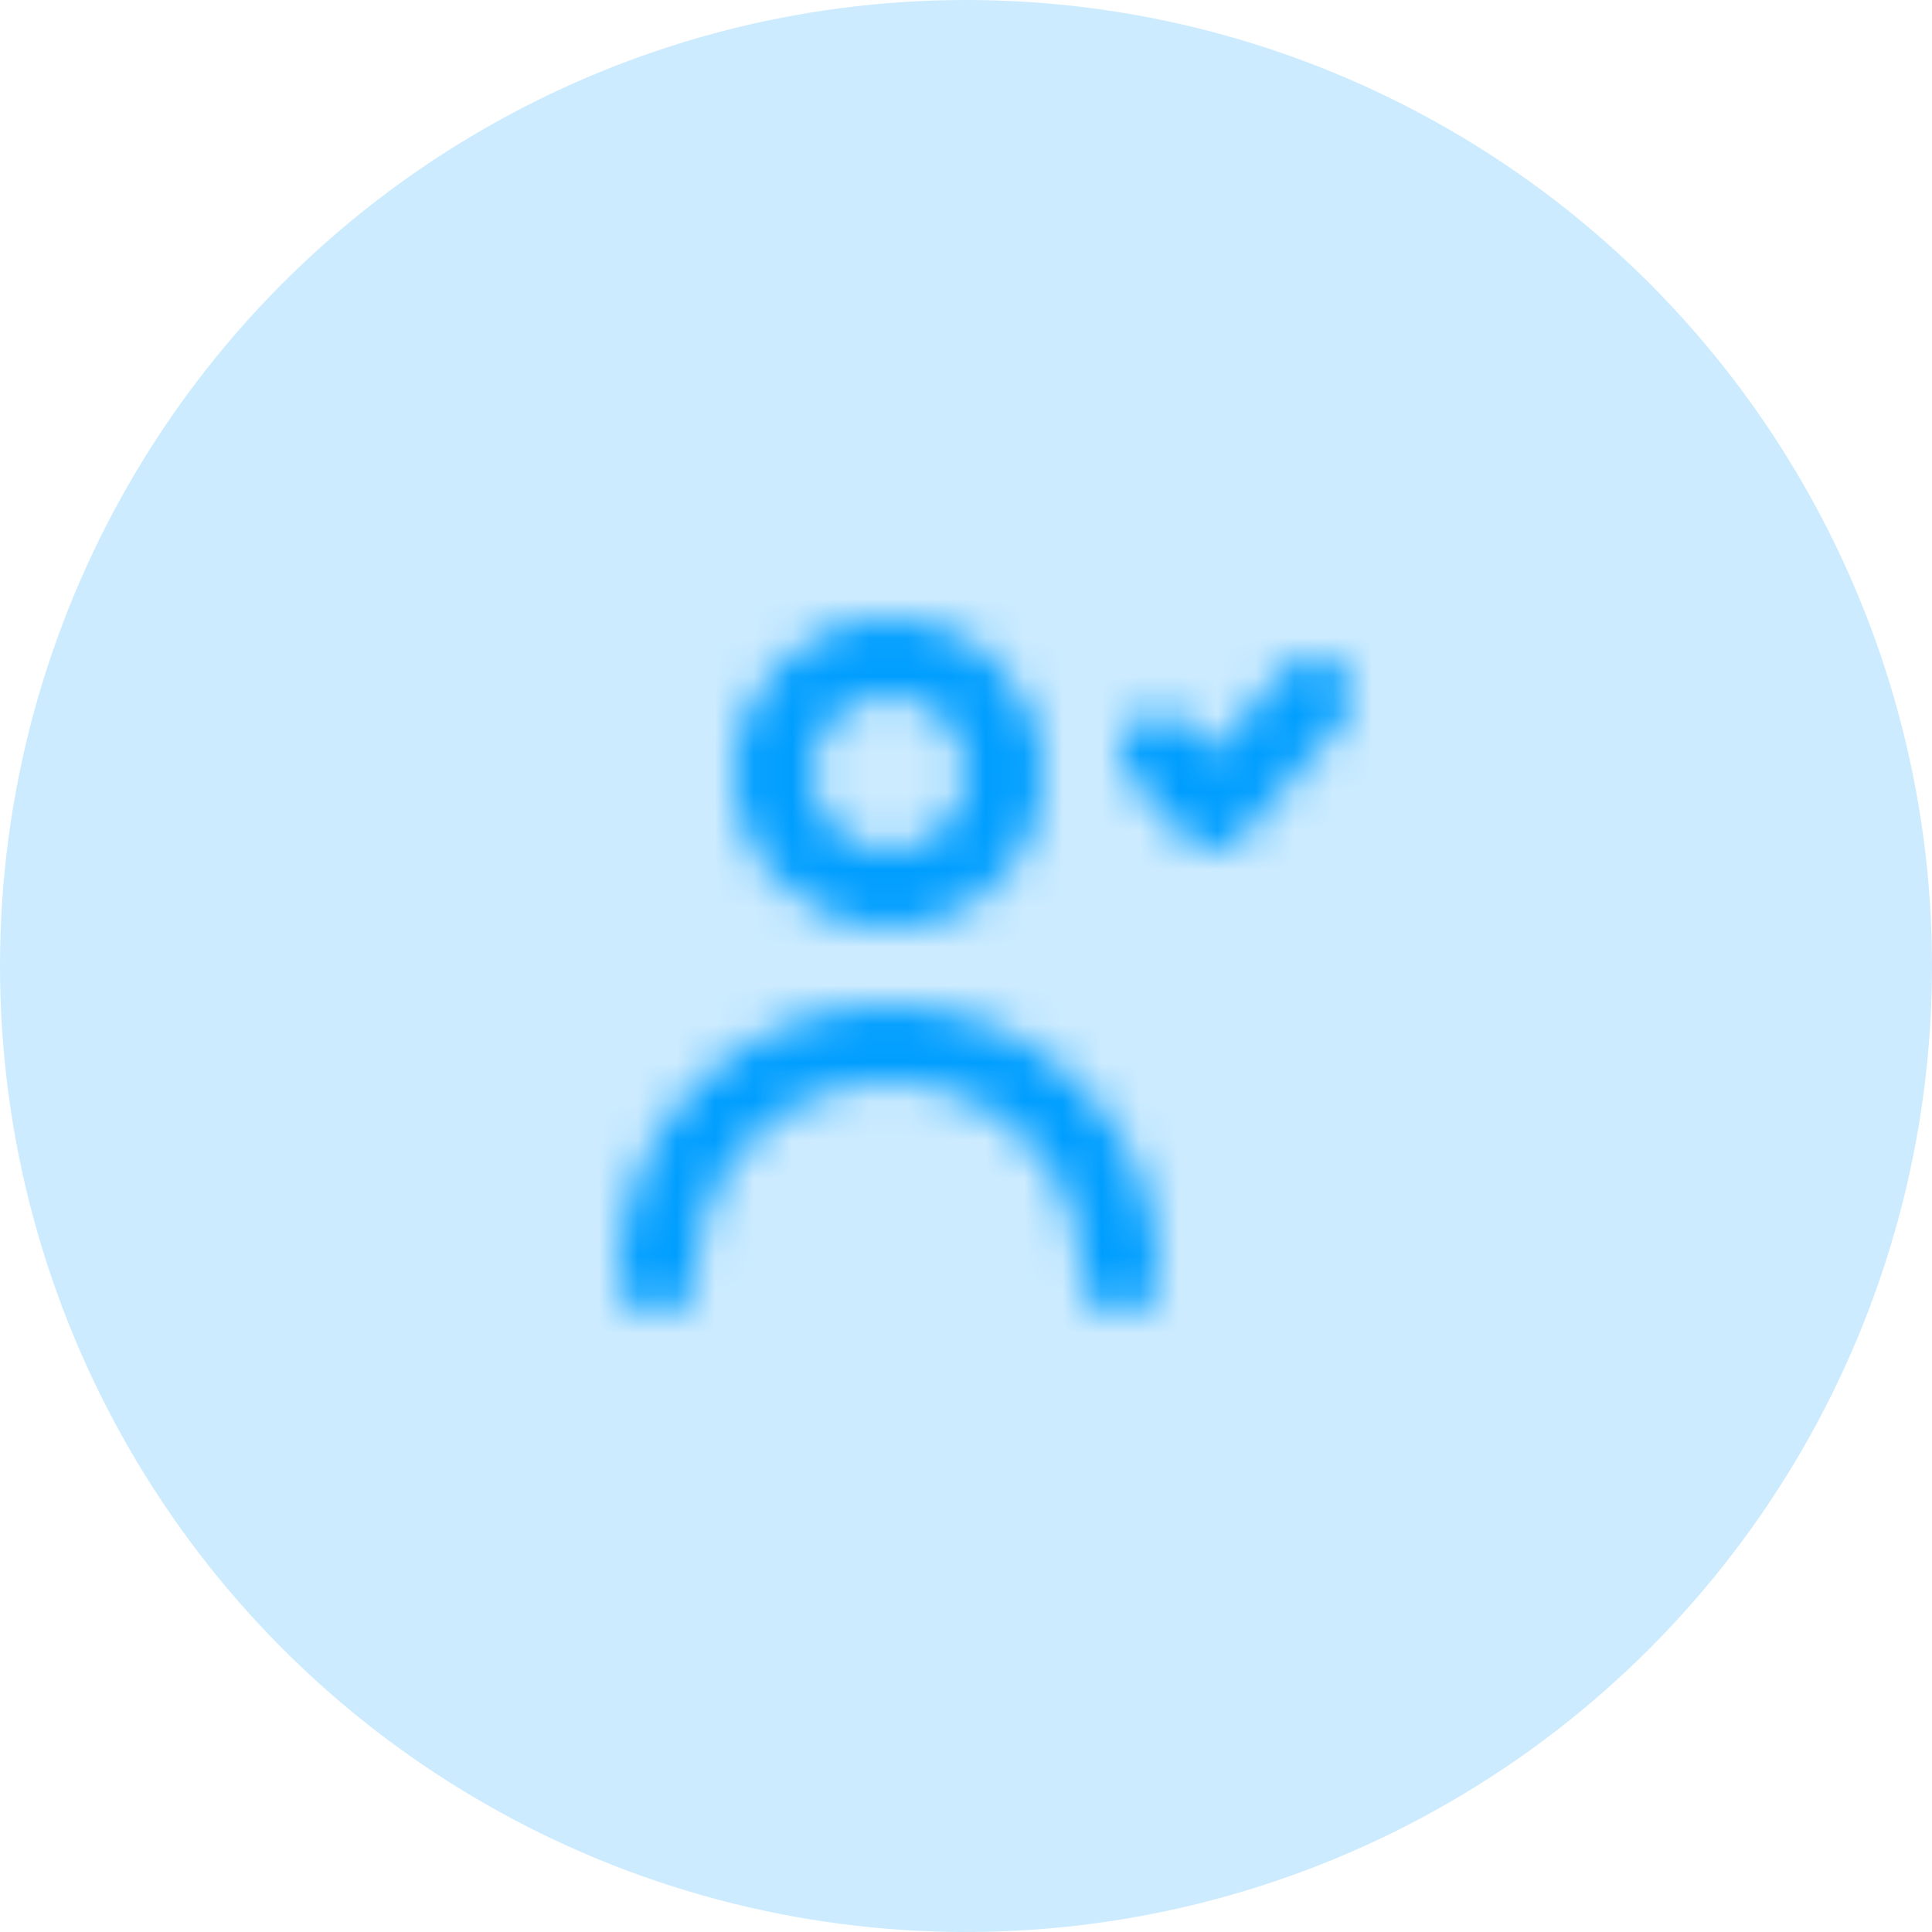 <svg width="50" height="50" viewBox="0 0 50 50" fill="none" xmlns="http://www.w3.org/2000/svg">
<circle opacity="0.2" cx="25" cy="25" r="25" fill="#009EFF"/>
<mask id="mask0_9_1888" style="mask-type:luminance" maskUnits="userSpaceOnUse" x="16" y="16" width="20" height="18">
<path fill-rule="evenodd" clip-rule="evenodd" d="M23 18C24.103 18 25 18.897 25 20C25 21.103 24.103 22 23 22C21.897 22 21 21.103 21 20C21 18.897 21.897 18 23 18ZM23 24C25.206 24 27 22.206 27 20C27 17.794 25.206 16 23 16C20.794 16 19 17.794 19 20C19 22.206 20.794 24 23 24ZM34.656 17.246C34.239 16.884 33.608 16.927 33.245 17.344L31.379 19.489L30.745 18.78C30.378 18.368 29.746 18.333 29.333 18.702C28.922 19.07 28.886 19.703 29.255 20.114L30.644 21.667C30.834 21.879 31.105 22 31.389 22H31.396C31.683 21.998 31.956 21.873 32.144 21.657L34.755 18.657C35.117 18.24 35.073 17.608 34.656 17.246ZM16 33C16 29.14 19.141 26 23 26C26.859 26 30 29.14 30 33C30 33.552 29.553 34 29 34C28.447 34 28 33.552 28 33C28 30.243 25.757 28 23 28C20.243 28 18 30.243 18 33C18 33.552 17.553 34 17 34C16.447 34 16 33.552 16 33Z" fill="white"/>
</mask>
<g mask="url(#mask0_9_1888)">
<rect x="13" y="13" width="24" height="24" fill="#009EFF"/>
</g>
</svg>
